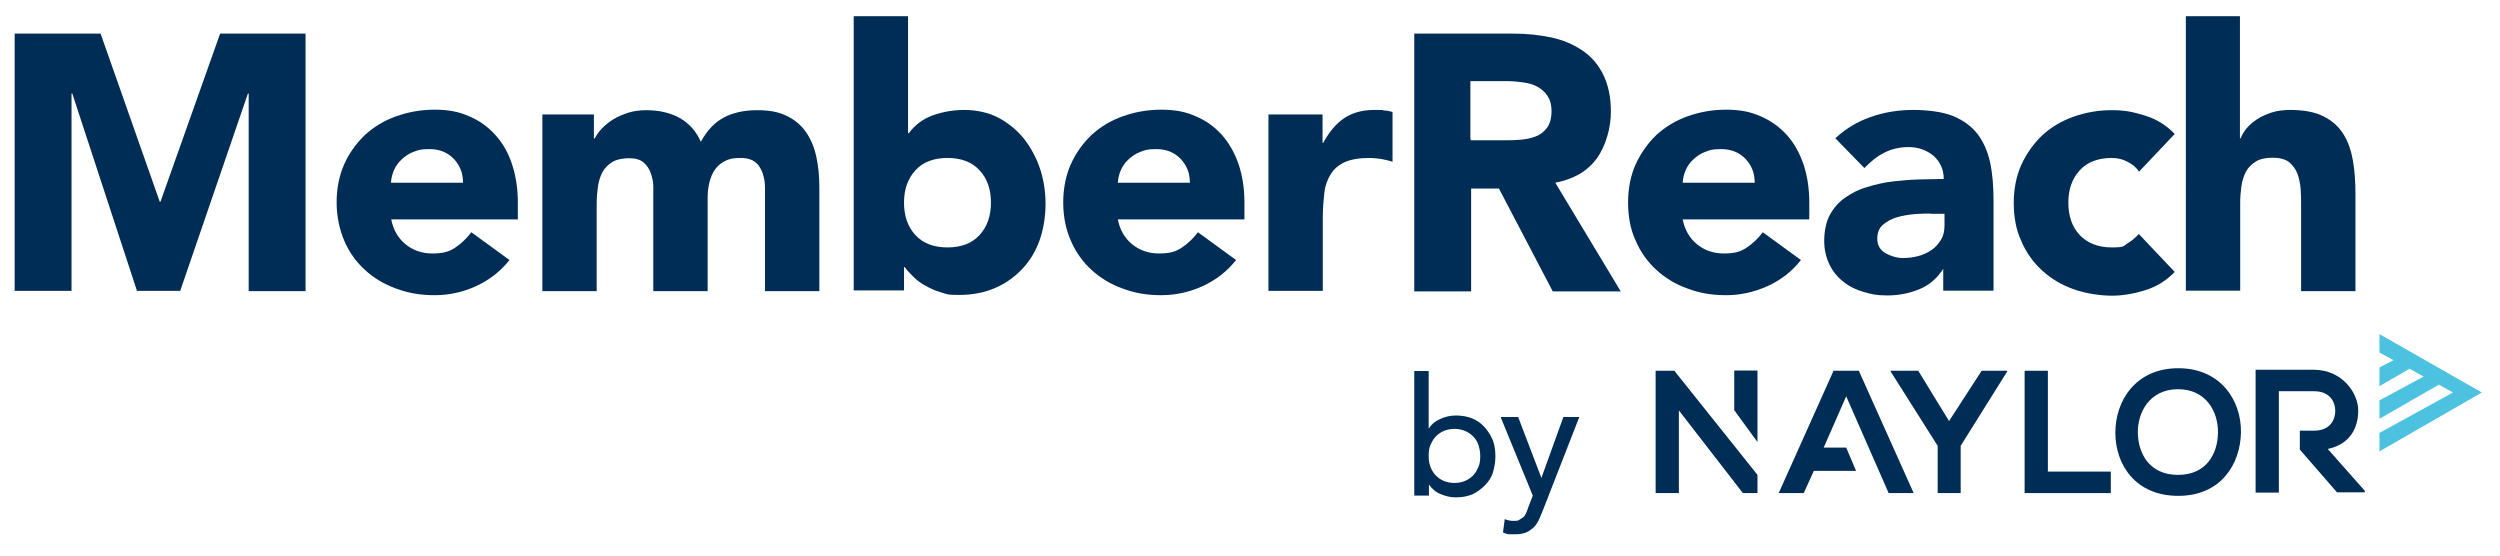 <svg xmlns="http://www.w3.org/2000/svg" id="Layer_1" viewBox="0 0 989.2 220"><defs><style> .st0 { fill: #4cc1e0; } .st1 { fill: #002d56; } </style></defs><path class="st1" d="M5.9,13.3h33.9l23.4,66.5h.3L87.1,13.3h33.8v101.9h-22.5V37h-.3l-26.8,78.1h-17.1L28.6,37h-.3v78.1H5.8V13.3h0Z"></path><path class="st1" d="M201.5,103c-3.5,4.4-7.9,7.8-13.1,10.2s-10.8,3.6-16.4,3.6-10.4-.8-15.2-2.6c-4.8-1.7-8.9-4.2-12.4-7.4s-6.3-7.1-8.2-11.6-3-9.6-3-15.1,1-10.6,3-15.1,4.8-8.3,8.2-11.6c3.5-3.2,7.6-5.7,12.4-7.4s9.8-2.6,15.2-2.6,9.6.8,13.6,2.6c4.1,1.7,7.5,4.2,10.4,7.4s5.1,7,6.6,11.6c1.5,4.5,2.3,9.6,2.3,15.1v6.7h-50.1c.8,4.1,2.7,7.4,5.6,9.8s6.5,3.7,10.7,3.7,6.6-.7,9-2.3,4.6-3.7,6.4-6.1l15.1,11h-.1ZM183.2,72.3c0-3.7-1.1-6.7-3.6-9.4-2.5-2.6-5.7-3.9-9.6-3.9s-4.5.4-6.4,1.1-3.4,1.8-4.7,3c-1.3,1.2-2.3,2.6-3,4.2s-1.1,3.3-1.2,5c0,0,28.5,0,28.5,0Z"></path><path class="st1" d="M214.3,45.3h20.7v9.5h.3c.7-1.3,1.6-2.7,2.9-4s2.7-2.5,4.5-3.6,3.7-1.9,5.9-2.6c2.2-.7,4.6-1,7.2-1,4.9,0,9.3,1,13,3,3.7,2.1,6.6,5.1,8.5,9.5,2.5-4.5,5.5-7.7,9.1-9.6s8-2.9,13.1-2.9,8.6.7,11.9,2.3c3.2,1.6,5.7,3.7,7.6,6.5s3.2,5.9,4,9.6c.8,3.7,1.2,7.7,1.2,11.9v41.3h-21.5v-40.7c0-3.3-.7-6.1-2.1-8.4s-3.8-3.6-7.4-3.6-4.6.4-6.3,1.2c-1.7.8-3,2-4,3.4s-1.7,3.1-2.2,5.1-.7,3.9-.7,6v37h-21.5v-41.6c0-1.8-.5-3.6-1-5.1s-1.5-3-2.8-4.2c-1.3-1.1-3.2-1.7-5.7-1.7s-5.1.5-6.7,1.5c-1.6,1-3,2.3-3.9,4s-1.5,3.6-1.8,5.7-.5,4.3-.5,6.6v34.8h-21.5V45.3h-.3Z"></path><path class="st1" d="M337.8,6.4h21.5v46.3h.3c2.5-3.4,5.7-5.7,9.6-7.1s8.1-2.1,12.5-2.1,9.5,1,13.4,3.1,7.3,4.9,10,8.2c2.7,3.5,4.9,7.4,6.4,11.9s2.2,9.2,2.2,14-.8,10.1-2.4,14.5-3.9,8.2-7,11.4-6.6,5.7-10.9,7.5-8.9,2.6-14,2.6-4.9-.4-7-1-4.2-1.5-6.1-2.6c-1.9-1-3.5-2.2-4.9-3.6s-2.5-2.5-3.4-3.8h-.3v9.2h-19.9V6.4h0ZM357.7,80.2c0,5.2,1.5,9.6,4.5,12.8,3,3.3,7.3,4.9,12.7,4.9s9.7-1.6,12.7-4.9,4.5-7.5,4.5-12.8-1.5-9.6-4.5-12.8c-3-3.3-7.3-4.9-12.7-4.9s-9.7,1.6-12.7,4.9-4.5,7.5-4.5,12.8Z"></path><path class="st1" d="M489,103c-3.5,4.4-7.9,7.8-13.1,10.2s-10.8,3.6-16.4,3.6-10.4-.8-15.2-2.6c-4.8-1.7-8.9-4.2-12.4-7.4s-6.3-7.1-8.2-11.6c-2-4.5-3-9.6-3-15.1s1-10.6,3-15.1,4.8-8.3,8.2-11.6c3.5-3.2,7.6-5.7,12.4-7.4s9.8-2.6,15.2-2.6,9.6.8,13.6,2.6c4.1,1.7,7.5,4.2,10.4,7.4,2.8,3.2,5,7,6.6,11.6,1.5,4.5,2.3,9.6,2.3,15.1v6.7h-50.1c.8,4.1,2.7,7.4,5.6,9.8s6.5,3.7,10.7,3.7,6.6-.7,9-2.3,4.6-3.7,6.4-6.1l15.1,11h-.1ZM470.8,72.3c0-3.7-1.1-6.7-3.6-9.4-2.5-2.6-5.7-3.9-9.6-3.9s-4.5.4-6.4,1.1-3.4,1.8-4.7,3c-1.3,1.2-2.3,2.6-3,4.2s-1.1,3.3-1.2,5h28.5Z"></path><path class="st1" d="M501.8,45.3h21.5v11.2h.3c2.3-4.3,5.1-7.6,8.2-9.7s7.1-3.3,12-3.3,2.5,0,3.7.2c1.2,0,2.4.3,3.5.6v19.7c-1.5-.5-3-.8-4.5-1.1-1.5-.2-3-.4-4.7-.4-4.1,0-7.4.6-9.8,1.7s-4.2,2.7-5.5,4.8c-1.3,2.1-2.2,4.5-2.5,7.4s-.6,6-.6,9.5v29.2h-21.5V45.3h-.1Z"></path><path class="st1" d="M559.5,13.3h39.4c5.1,0,10.1.5,14.8,1.5s8.7,2.7,12.3,5.1c3.5,2.3,6.3,5.5,8.3,9.5,2,4,3.1,8.9,3.1,14.9s-1.9,13.3-5.6,18.4c-3.7,5.1-9.2,8.2-16.4,9.6l25.9,43h-26.9l-21.3-40.7h-11v40.7h-22.5V13.3h-.2.1ZM581.9,55.5h13.2c2.1,0,4.1,0,6.4-.2s4.3-.6,6.1-1.3,3.4-1.9,4.5-3.4,1.8-3.7,1.8-6.5-.6-4.7-1.6-6.2-2.4-2.7-4-3.6-3.5-1.4-5.6-1.7-4.2-.5-6.2-.5h-14.7v23.1h.2v.3Z"></path><path class="st1" d="M712.5,103c-3.5,4.4-7.8,7.8-13.1,10.2s-10.8,3.6-16.4,3.6-10.4-.8-15.2-2.6c-4.8-1.7-8.9-4.2-12.4-7.4s-6.3-7.1-8.2-11.6c-2.1-4.5-3-9.6-3-15.1s1-10.6,3-15.1c2.1-4.5,4.8-8.3,8.2-11.6,3.5-3.2,7.6-5.7,12.4-7.4s9.8-2.6,15.2-2.6,9.6.8,13.6,2.6c4,1.7,7.5,4.2,10.4,7.4s5,7,6.6,11.6c1.5,4.5,2.3,9.6,2.3,15.1v6.7h-50.1c.8,4.1,2.7,7.4,5.6,9.8s6.5,3.7,10.7,3.7,6.6-.7,9-2.3,4.6-3.7,6.4-6.1l15.1,11h0ZM694.3,72.3c0-3.7-1.1-6.7-3.6-9.4-2.5-2.6-5.7-3.9-9.6-3.9s-4.5.4-6.4,1.1-3.4,1.8-4.7,3c-1.3,1.2-2.3,2.6-3,4.2s-1.1,3.3-1.2,5c0,0,28.5,0,28.5,0Z"></path><path class="st1" d="M769.2,106.4h-.3c-2.4,3.7-5.6,6.5-9.6,8.1s-8.1,2.4-12.5,2.4-6.4-.5-9.5-1.4c-3-.9-5.7-2.2-8-4.1-2.3-1.8-4.1-4-5.4-6.7s-2.1-5.8-2.1-9.4.7-7.4,2.2-10.2,3.5-5.1,6.1-6.9,5.4-3.3,8.7-4.2c3.3-1,6.6-1.8,10.1-2.2s7-.7,10.5-.8c3.5,0,6.7-.2,9.7-.2,0-3.8-1.4-6.8-4.1-9.2-2.7-2.2-6-3.4-9.7-3.4s-6.7.7-9.7,2.2-5.5,3.6-7.9,6.1l-11.5-11.8c4-3.7,8.7-6.6,14-8.4,5.3-1.9,11-2.8,16.7-2.8s11.5.7,15.6,2.3c4,1.6,7.3,3.9,9.8,7,2.4,3.1,4.1,6.8,5.1,11.3,1,4.5,1.4,9.6,1.4,15.4v35.5h-19.9v-8.8h0v.2h.3ZM763.9,84.5c-1.6,0-3.7,0-6.1.2s-4.8.6-7,1.2-4.2,1.7-5.7,3c-1.6,1.3-2.3,3.2-2.3,5.6s1.1,4.5,3.3,5.7,4.5,1.9,6.9,1.9,4.1-.3,6.1-.8,3.7-1.4,5.2-2.4,2.7-2.4,3.7-4,1.4-3.6,1.4-5.7v-4.6h-5.5Z"></path><path class="st1" d="M846.3,67.8c-1-1.5-2.5-2.8-4.5-3.8-1.9-1-3.9-1.5-6.2-1.5-5.4,0-9.7,1.6-12.7,4.9s-4.5,7.5-4.5,12.8,1.5,9.6,4.5,12.8,7.3,4.9,12.7,4.9,4.5-.6,6.2-1.6,3.2-2.3,4.5-3.7l14.2,15c-3.4,3.5-7.3,5.9-11.9,7.3s-8.9,2.1-13,2.1-10.4-.8-15.2-2.6c-4.8-1.7-8.9-4.2-12.4-7.4s-6.3-7.1-8.2-11.6c-2.1-4.5-3-9.6-3-15.1s1-10.6,3-15.1c2.1-4.5,4.8-8.3,8.2-11.6,3.5-3.2,7.6-5.7,12.4-7.4s9.8-2.6,15.2-2.6,8.4.7,13,2.1,8.5,3.8,11.9,7.3l-14.2,15h0v-.2Z"></path><path class="st1" d="M886.3,6.4v48.3h.3c.5-1.3,1.3-2.7,2.4-4s2.5-2.5,4.2-3.6,3.6-1.9,5.7-2.6c2.2-.7,4.6-1,7.2-1,5.4,0,9.8.8,13.2,2.5s6,4,7.9,7,3.1,6.5,3.8,10.5c.7,4,1,8.4,1,13.1v38.6h-21.5v-34.3c0-2.1,0-4.1-.2-6.3s-.6-4.1-1.3-6c-.7-1.8-1.9-3.3-3.3-4.5-1.5-1.1-3.7-1.7-6.4-1.7s-5.1.5-6.7,1.5c-1.6,1-3,2.3-3.9,4s-1.5,3.6-1.8,5.7-.5,4.3-.5,6.6v34.8h-21.5V6.4h21.5-.2,0Z"></path><g><path class="st1" d="M559.5,146.8h5.8v22.8h0c1-1.6,2.5-2.9,4.5-3.8s4-1.4,6.3-1.4,4.6.4,6.5,1.2,3.6,2,4.9,3.5c1.3,1.5,2.4,3.2,3.2,5.1.7,2,1,4.1,1,6.4s-.4,4.4-1,6.4-1.8,3.7-3.2,5.1-3,2.6-4.9,3.5c-2,.8-4.1,1.2-6.5,1.2s-4.1-.5-6.1-1.3-3.5-2.2-4.6-3.8h0v4.4h-5.8v-49.2h0v.2-.3ZM575.5,191.1c1.5,0,3-.3,4.2-.8,1.3-.6,2.3-1.3,3.2-2.2s1.5-2.1,2.1-3.4.7-2.7.7-4.3-.3-3-.7-4.3-1.1-2.4-2.1-3.4-2-1.7-3.2-2.2-2.7-.8-4.2-.8-3,.3-4.2.8c-1.3.6-2.3,1.3-3.2,2.2s-1.5,2.1-2.1,3.4-.7,2.7-.7,4.3.2,3,.7,4.3,1.1,2.4,2.1,3.4,2,1.7,3.2,2.2,2.7.8,4.2.8Z"></path><path class="st1" d="M594,165h6.7l9.2,24.1h0l8.7-24.1h6.3l-14.6,37.4c-.6,1.3-1,2.5-1.6,3.7-.6,1-1.2,2.1-2.1,2.8s-1.7,1.4-2.8,1.8c-1,.4-2.5.7-4,.7h-2.6c-.8,0-1.8-.4-2.5-.7l.7-5.3c1.1.5,2.3.7,3.5.7s1.7,0,2.2-.4,1.1-.6,1.6-1,.8-1,1.1-1.6.6-1.3.8-2.1l1.9-4.9-12.7-31h.2Z"></path><g><path class="st1" d="M920.8,177.7c9.3-1.9,12.3-8.6,12.3-15.3s-6.1-16-17.5-16.1h-23.1v48.6h9.2v-40.1h14c5.8,0,8.3,3.8,8.3,7.8s-2.5,7.8-8.3,7.8h-5.7v7.5l14.7,16.9h11v-.6l-14.7-16.6h-.2Z"></path><polygon class="st1" points="695.4 195.1 689.7 195.1 689.7 195.2 664.3 162.4 664.3 195.1 655.1 195.1 655.1 146.7 662.5 146.7 695.4 187.9 695.4 195.1"></polygon><polygon class="st1" points="771.2 166.6 784.1 146.7 794.2 146.7 794.2 147 775.8 176.4 775.8 195.1 766.7 195.1 766.7 176.4 748.1 147 748.1 146.7 759 146.7 771.2 166.6"></polygon><polygon class="st1" points="810.3 146.7 810.3 186.6 835.2 186.6 835.2 195.1 801.1 195.1 801.1 146.7 810.3 146.7"></polygon><path class="st1" d="M886.7,171.1c-.2,12.5-7.9,25.1-24.8,25.1s-24.9-12.3-24.9-25,8.1-25.5,24.9-25.5,25,12.8,24.8,25.4M845.9,171.4c.2,8,4.5,16.5,15.9,16.5s15.7-8.6,15.8-16.6c.2-8.1-4.5-17.3-15.8-17.3s-16.1,9.3-15.9,17.4"></path><polyline class="st1" points="686.2 162.3 686.2 146.6 695.4 146.6 695.4 174.9"></polyline><polygon class="st1" points="735.5 146.7 725.5 146.7 703.8 195.1 713.7 195.1 717.7 186.3 734.4 186.3 730.5 177.1 721.6 177.1 730.5 156.8 747.3 195.1 757.2 195.1 735.5 146.7"></polygon></g></g><polygon class="st0" points="941.5 132.2 941.5 139.5 947.1 142.5 941.5 145.4 941.5 152.8 953.4 145.9 959 149 941.5 158.4 941.5 165.7 965 152.2 970.6 155.3 941.5 171.3 941.5 178.6 982 155.3 941.5 132.2"></polygon></svg>